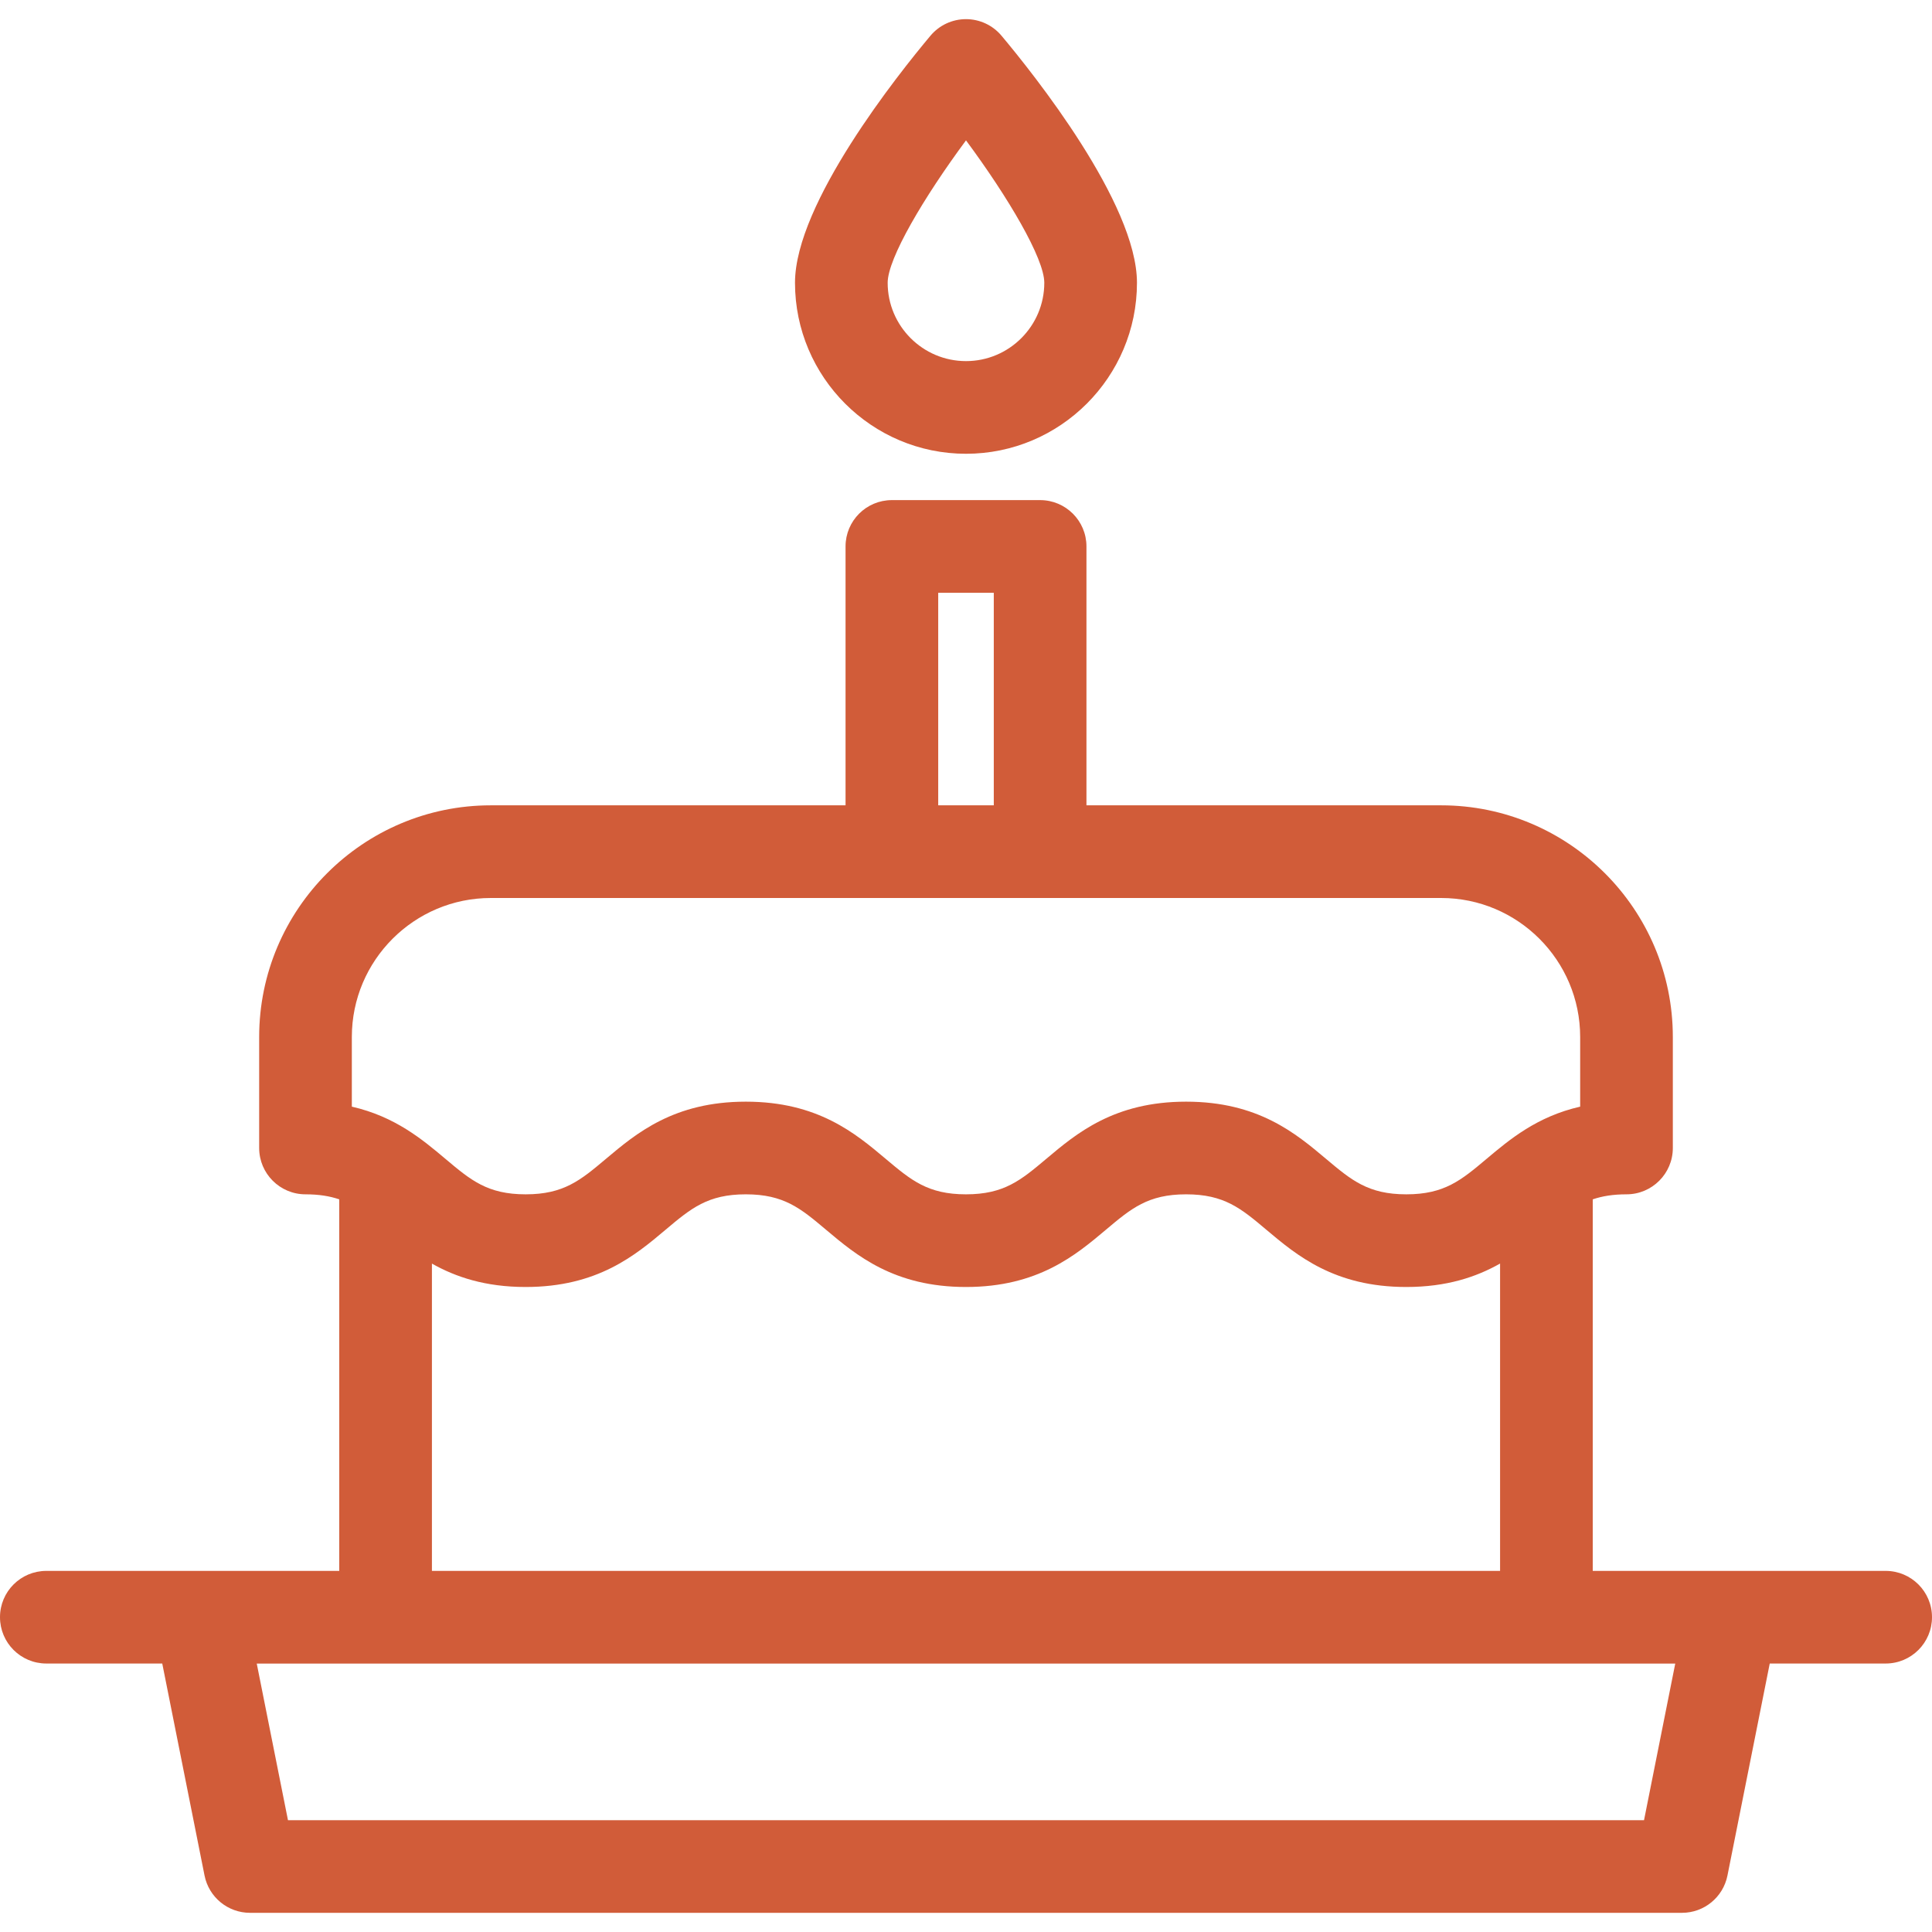 <?xml version="1.0" encoding="UTF-8"?> <svg xmlns="http://www.w3.org/2000/svg" width="55" height="55" viewBox="0 0 55 55" fill="none"><g clip-path="url(#clip0_270_227)"><path d="M53.681 44.72H49.299C49.294 44.72 49.289 44.72 49.284 44.72H45.342V34.143C45.612 34.051 45.919 34 46.303 34C47.031 34 47.622 33.409 47.622 32.681V29.521C47.622 25.884 44.663 22.926 41.027 22.926H30.929V15.556C30.929 14.827 30.338 14.237 29.61 14.237H25.39C24.661 14.237 24.071 14.827 24.071 15.556V22.926H13.973C10.336 22.926 7.378 25.884 7.378 29.521V32.681C7.378 33.409 7.969 34 8.697 34C9.081 34 9.388 34.051 9.658 34.143V44.72H5.713C5.71 44.72 5.707 44.72 5.705 44.72H1.319C0.59 44.72 0 45.31 0 46.038C0 46.767 0.59 47.357 1.319 47.357H4.619L5.823 53.393C5.946 54.01 6.488 54.454 7.117 54.454H47.883C48.512 54.454 49.054 54.01 49.177 53.393L50.381 47.357H53.681C54.409 47.357 55 46.767 55 46.038C55 45.31 54.409 44.72 53.681 44.72ZM26.709 16.875H28.291V22.926H26.709V16.875ZM10.016 29.521C10.016 27.339 11.791 25.564 13.973 25.564H41.027C43.209 25.564 44.984 27.339 44.984 29.521V31.504C43.751 31.786 42.974 32.44 42.319 32.991C41.597 33.598 41.12 34 40.035 34C38.949 34 38.472 33.598 37.75 32.991C36.888 32.265 35.815 31.362 33.766 31.362C31.718 31.362 30.646 32.265 29.784 32.991C29.062 33.598 28.585 34 27.499 34C26.413 34 25.937 33.598 25.215 32.991C24.353 32.265 23.28 31.362 21.232 31.362C19.184 31.362 18.111 32.265 17.249 32.991C16.527 33.598 16.05 34 14.965 34C13.879 34 13.402 33.598 12.681 32.991C12.026 32.44 11.249 31.786 10.016 31.504V29.521H10.016ZM12.296 35.972C12.967 36.351 13.811 36.638 14.964 36.638C17.012 36.638 18.085 35.735 18.947 35.009C19.669 34.401 20.146 34 21.231 34C22.317 34 22.794 34.401 23.516 35.009C24.378 35.735 25.451 36.638 27.499 36.638C29.547 36.638 30.62 35.735 31.482 35.009C32.204 34.401 32.681 34 33.766 34C34.852 34 35.329 34.401 36.051 35.009C36.913 35.735 37.986 36.638 40.034 36.638C41.188 36.638 42.032 36.351 42.704 35.971V44.72H12.296V35.972ZM46.802 51.817H8.198L7.309 47.358H47.691L46.802 51.817Z" fill="#D15C39"></path><path d="M27.5 12.918C30.183 12.918 32.367 10.734 32.367 8.05C32.367 5.786 29.415 2.094 28.51 1.016C28.259 0.717 27.889 0.545 27.5 0.545C27.11 0.545 26.74 0.717 26.489 1.016C25.585 2.094 22.632 5.786 22.632 8.05C22.632 10.734 24.816 12.918 27.5 12.918ZM27.5 3.996C28.699 5.614 29.729 7.356 29.729 8.05C29.729 9.28 28.729 10.28 27.5 10.28C26.27 10.28 25.27 9.28 25.27 8.05C25.27 7.358 26.301 5.615 27.5 3.996Z" fill="#D15C39"></path></g><defs><clipPath id="clip0_270_227"><rect width="55" height="55" fill="white"></rect></clipPath></defs></svg> 